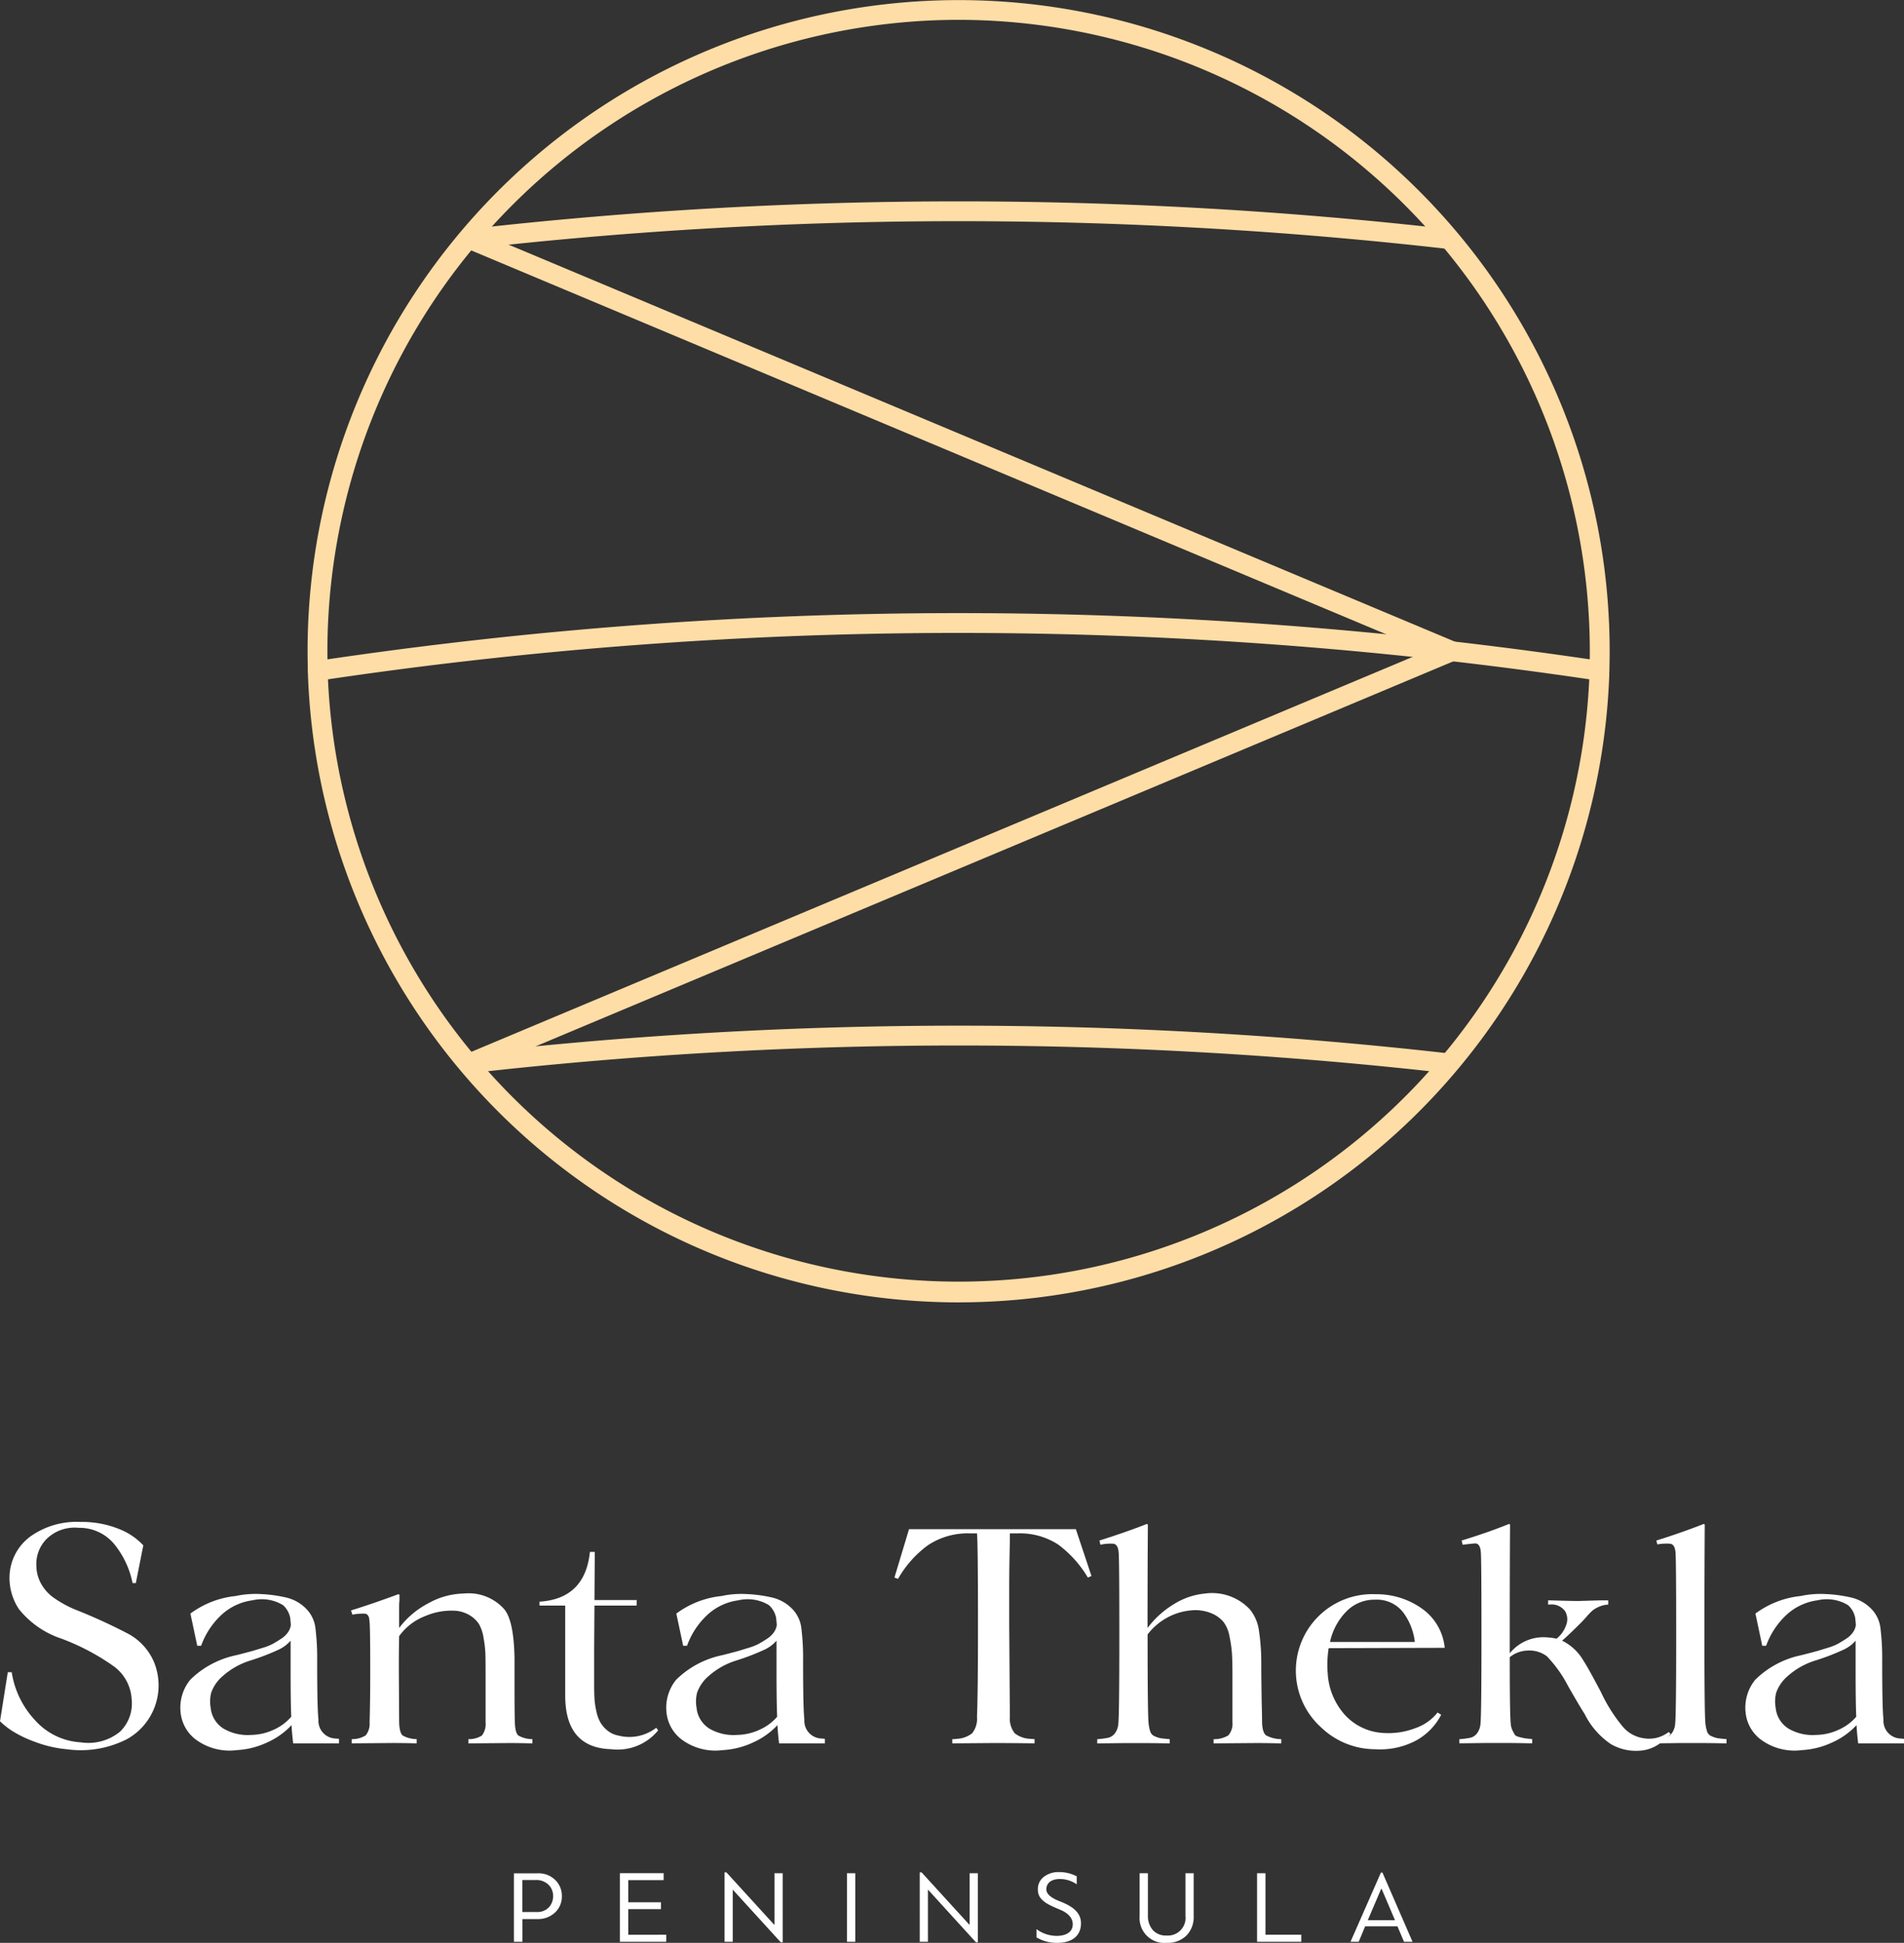 <?xml version="1.0" encoding="UTF-8"?> <svg xmlns="http://www.w3.org/2000/svg" width="156.529" height="159.709" viewBox="0 0 156.529 159.709"><rect x="0" y="0" width="156.529" height="159.709" fill="#333333" stroke="none"/><g id="Group_1384" data-name="Group 1384" transform="translate(-101.891 -37.205)"><g id="Group_41" data-name="Group 41" transform="translate(101.891 162.32)"><path id="Path_44" data-name="Path 44" d="M1088.307,659.625a9.884,9.884,0,0,1-2.658-.627,9.581,9.581,0,0,1-1.872-.91,6.8,6.8,0,0,1-.948-.762l.641-4.035h.322a7.417,7.417,0,0,0,1.937,3.968,5.445,5.445,0,0,0,3.754,1.8,4.1,4.1,0,0,0,3.219-.883,3.226,3.226,0,0,0,.949-2.673,3.6,3.6,0,0,0-1.416-2.658,18.718,18.718,0,0,0-4.356-2.311,7.517,7.517,0,0,1-3.487-2.418,4.611,4.611,0,0,1-.761-3.006,4.2,4.2,0,0,1,1.8-3.047,6.529,6.529,0,0,1,3.995-1.122,8.132,8.132,0,0,1,3.141.561,5.4,5.4,0,0,1,2.043,1.364l-.615,3.1h-.267a7.368,7.368,0,0,0-1.523-3.22,3.7,3.7,0,0,0-2.911-1.322,3.3,3.3,0,0,0-2.619.9,2.924,2.924,0,0,0-.856,2.23,3.082,3.082,0,0,0,.507,1.658,3.442,3.442,0,0,0,1,1.015,8.977,8.977,0,0,0,1.8.962,44.8,44.8,0,0,1,4.3,1.976,4.753,4.753,0,0,1,2.071,2.312,5.06,5.06,0,0,1-2.232,6.32A8.385,8.385,0,0,1,1088.307,659.625Z" transform="translate(-1082.829 -640.946)" fill="#fff"></path><path id="Path_45" data-name="Path 45" d="M1138.222,669.858l.32.027v.374h-3.767q-.107-.882-.134-1.5a6.161,6.161,0,0,1-1.952,1.4,6.731,6.731,0,0,1-2.537.654,4.667,4.667,0,0,1-3.327-.828,3.171,3.171,0,0,1-1.3-2.217,3.634,3.634,0,0,1,.788-2.74,7.56,7.56,0,0,1,3.781-2.017c.072-.017.281-.071.628-.161s.61-.161.788-.213l.789-.241a4.271,4.271,0,0,0,.828-.334c.205-.115.424-.249.654-.4a2.054,2.054,0,0,0,.548-.508,1.413,1.413,0,0,0,.253-.6c0-.088-.017-.293-.052-.613a1.892,1.892,0,0,0-.588-1.043,3.356,3.356,0,0,0-2.512-.4,4.674,4.674,0,0,0-2.485,1.136,6.449,6.449,0,0,0-1.738,2.6h-.32l-.561-2.645a7.51,7.51,0,0,1,3.713-1.442,7.8,7.8,0,0,1,2.073-.161,11.386,11.386,0,0,1,2.071.28,3.373,3.373,0,0,1,1.642.908,2.723,2.723,0,0,1,.788,1.7,19.682,19.682,0,0,1,.134,2.591q0,3.983.107,4.836A1.45,1.45,0,0,0,1138.222,669.858Zm-6.894-.293a4.562,4.562,0,0,0,1.9-.454,4.045,4.045,0,0,0,1.389-1.043q-.053-1.095-.053-3.688v-2.564a2.955,2.955,0,0,1-.976.734,19.175,19.175,0,0,1-2.338.9,6.118,6.118,0,0,0-2.271,1.282,3.165,3.165,0,0,0-.948,1.376,2.932,2.932,0,0,0-.04,1.217,2.274,2.274,0,0,0,1.082,1.736A3.956,3.956,0,0,0,1131.328,669.565Z" transform="translate(-1110.672 -652.062)" fill="#fff"></path><path id="Path_46" data-name="Path 46" d="M1179.327,668.438q.026.882.293,1.094a2.39,2.39,0,0,0,1.15.295v.347h-.108q-.96-.026-1.763-.027h-.08l-3.207.027h-.107v-.347a2,2,0,0,0,1.109-.295,1.546,1.546,0,0,0,.307-1.094v-3.955q0-1.1-.014-1.631a9.09,9.09,0,0,0-.147-1.309,3.336,3.336,0,0,0-.374-1.161,2.361,2.361,0,0,0-.722-.709,2.681,2.681,0,0,0-1.2-.4,5.443,5.443,0,0,0-2.485.428,4.708,4.708,0,0,0-2.165,1.657q-.026.908-.025,2.8l.025,4.277c.018.588.117.952.295,1.094a2.388,2.388,0,0,0,1.149.295v.347h-.107c-.64-.018-1.247-.027-1.817-.027h-.079l-3.234.027h-.107v-.347a2.055,2.055,0,0,0,1.15-.307,1.513,1.513,0,0,0,.321-1.082q.052-1.6.052-4.277,0-3.311-.052-3.953c-.018-.161-.032-.272-.04-.334a.579.579,0,0,0-.107-.228.326.326,0,0,0-.282-.133,4.52,4.52,0,0,0-.988.081l-.107-.347q1.737-.535,3.9-1.336l.08.053v.294c0,.089,0,.191-.013.308s-.015.253-.015.414v1.711a7.1,7.1,0,0,1,2.405-2.031,6.143,6.143,0,0,1,2.913-.8,3.906,3.906,0,0,1,3.34,1.309q.775.963.828,4.009v2.632Q1179.3,667.769,1179.327,668.438Z" transform="translate(-1137 -651.977)" fill="#fff"></path><path id="Path_47" data-name="Path 47" d="M1220.037,662.476l.159.213a4.3,4.3,0,0,1-3.847,1.55q-3.795-.107-3.794-4.409v-7.4h-2.112v-.32q3.742-.241,4.143-4.089h.4l-.027,3.955h3.474v.454h-3.474l-.025,3.608v2.832q0,.7.025,1.176a6.686,6.686,0,0,0,.148,1.042,3.291,3.291,0,0,0,.333.937,2.5,2.5,0,0,0,.588.68,2.015,2.015,0,0,0,.909.414A3.613,3.613,0,0,0,1220.037,662.476Z" transform="translate(-1166.088 -645.561)" fill="#fff"></path><path id="Path_48" data-name="Path 48" d="M1253.152,669.858l.32.027v.374h-3.767q-.107-.882-.134-1.5a6.161,6.161,0,0,1-1.951,1.4,6.733,6.733,0,0,1-2.537.654,4.669,4.669,0,0,1-3.328-.828,3.17,3.17,0,0,1-1.3-2.217,3.634,3.634,0,0,1,.789-2.74,7.558,7.558,0,0,1,3.781-2.017c.072-.017.281-.071.628-.161s.61-.161.788-.213l.788-.241a4.254,4.254,0,0,0,.828-.334c.206-.115.424-.249.655-.4a2.051,2.051,0,0,0,.548-.508,1.424,1.424,0,0,0,.254-.6c0-.088-.018-.293-.053-.613a1.891,1.891,0,0,0-.588-1.043,3.355,3.355,0,0,0-2.512-.4,4.674,4.674,0,0,0-2.485,1.136,6.438,6.438,0,0,0-1.738,2.6h-.32l-.56-2.645a7.507,7.507,0,0,1,3.713-1.442,7.791,7.791,0,0,1,2.072-.161,11.381,11.381,0,0,1,2.071.28,3.374,3.374,0,0,1,1.643.908,2.721,2.721,0,0,1,.788,1.7,19.71,19.71,0,0,1,.133,2.591q0,3.983.107,4.836A1.45,1.45,0,0,0,1253.152,669.858Zm-6.894-.293a4.566,4.566,0,0,0,1.9-.454,4.051,4.051,0,0,0,1.389-1.043q-.053-1.095-.053-3.688v-2.564a2.959,2.959,0,0,1-.976.734,19.212,19.212,0,0,1-2.339.9,6.12,6.12,0,0,0-2.271,1.282,3.165,3.165,0,0,0-.948,1.376,2.932,2.932,0,0,0-.04,1.217,2.273,2.273,0,0,0,1.082,1.736A3.954,3.954,0,0,0,1246.258,669.565Z" transform="translate(-1185.656 -652.062)" fill="#fff"></path><path id="Path_49" data-name="Path 49" d="M1309.306,642.639l1.282,3.847-.294.134a9.254,9.254,0,0,0-2.432-2.711,5.765,5.765,0,0,0-3.393-.922h-.588v.374q0,.32-.014.881c-.008.374-.017.828-.025,1.363s-.014,1.23-.014,2.084v2.779l.054,7.588a1.935,1.935,0,0,0,.4,1.363,2.189,2.189,0,0,0,1.23.454l.4.027v.347q-1.952-.026-3.367-.027l-3.394.027V659.9a2.854,2.854,0,0,0,.4-.027,2.189,2.189,0,0,0,1.229-.454,1.933,1.933,0,0,0,.4-1.363q.081-2,.081-7.588,0-6.52-.081-7.482h-.561a5.906,5.906,0,0,0-3.474.975,8.852,8.852,0,0,0-2.458,2.765l-.295-.107,1.2-3.981Z" transform="translate(-1220.86 -642.051)" fill="#fff"></path><path id="Path_50" data-name="Path 50" d="M1355.914,657.708c.017.571.129.93.334,1.082a2.707,2.707,0,0,0,1.242.307v.347h-.106c-.731-.018-1.362-.027-1.9-.027h-.079l-3.368.027h-.107V659.1a2.266,2.266,0,0,0,1.2-.307,1.422,1.422,0,0,0,.347-1.082v-3.955c0-.731-.014-1.3-.04-1.711a10.355,10.355,0,0,0-.2-1.389,2.778,2.778,0,0,0-.481-1.175,2.548,2.548,0,0,0-.895-.682,3.492,3.492,0,0,0-1.43-.308,5.063,5.063,0,0,0-3.928,2q0,6.573.081,7.3a3.2,3.2,0,0,0,.146.707.641.641,0,0,0,.387.374,2.212,2.212,0,0,0,.454.148c.108.018.357.045.749.08v.347h-.107c-.818-.018-1.515-.027-2.083-.027h-1.577l-2.085.027h-.107V659.1a6.793,6.793,0,0,0,.922-.121.989.989,0,0,0,.521-.347,1.49,1.49,0,0,0,.295-.841q.079-.721.08-7.3,0-6.093-.054-6.733c-.035-.429-.169-.669-.4-.722a3.681,3.681,0,0,0-1.1.08l-.08-.347q2.217-.7,3.9-1.363l.08.054q-.026,3.553-.027,8.5a7.635,7.635,0,0,1,2.151-1.951,5.843,5.843,0,0,1,2.579-.882,4.253,4.253,0,0,1,3.687,1.309,3.48,3.48,0,0,1,.734,1.684,17.7,17.7,0,0,1,.2,2.619q0,.91.013,1.924c.009.677.017,1.23.027,1.657S1355.914,657.209,1355.914,657.708Z" transform="translate(-1252.158 -641.247)" fill="#fff"></path><path id="Path_51" data-name="Path 51" d="M1396.874,669.423a6.211,6.211,0,0,0,2.645-.4,3.988,3.988,0,0,0,1.818-1.284l.293.188a5.054,5.054,0,0,1-2.031,2.1,6.307,6.307,0,0,1-3.367.734,6.439,6.439,0,0,1-4.476-1.8,6.285,6.285,0,0,1,4.5-10.943,6.42,6.42,0,0,1,3.821,1.2,4.459,4.459,0,0,1,1.845,3.206l-9.54.027a8.52,8.52,0,0,0-.082,2.031,5.587,5.587,0,0,0,1.443,3.487A4.62,4.62,0,0,0,1396.874,669.423Zm-.695-10.956a3.207,3.207,0,0,0-2.338.962,5.121,5.121,0,0,0-1.349,2.512h6.973a5.044,5.044,0,0,0-1-2.485A2.75,2.75,0,0,0,1396.179,658.467Z" transform="translate(-1283.151 -652.081)" fill="#fff"></path><path id="Path_52" data-name="Path 52" d="M1445.217,658.509l.161.161a4.405,4.405,0,0,1-1.016.868,3.115,3.115,0,0,1-1.362.494,4.143,4.143,0,0,1-2.526-.521,6.458,6.458,0,0,1-2.177-2.5q-.32-.48-1.362-2.3a10.388,10.388,0,0,0-1.738-2.432,2.375,2.375,0,0,0-1.51-.466,2.447,2.447,0,0,0-1.536.546q0,4.786.079,5.425a1.522,1.522,0,0,0,.147.6c.081.153.143.268.188.347s.177.148.4.2.361.085.414.094.259.032.615.067v.347h-.107q-1.256-.026-2.111-.027H1430.2l-2.083.027h-.109V659.1a6.781,6.781,0,0,0,.922-.121.977.977,0,0,0,.521-.347,1.491,1.491,0,0,0,.295-.841q.079-.721.079-7.3,0-6.119-.052-6.76c-.036-.463-.178-.7-.428-.722q-.186,0-1.069.107l-.08-.347q2.11-.64,3.9-1.363l.079.054q-.026,3.794-.025,9.031v1.55a3.546,3.546,0,0,1,3.073-1.309,4.6,4.6,0,0,1,.774.107,2.427,2.427,0,0,0,.776-1.081,1.321,1.321,0,0,0-.079-1.19,1.381,1.381,0,0,0-1.284-.534h-.107v-.347h.107l.962.026c.642.019,1.113.027,1.416.027l1.79-.052h.669v.347a2.159,2.159,0,0,0-.776.186,2.468,2.468,0,0,0-.508.295,4.913,4.913,0,0,0-.467.481c-.205.231-.344.382-.414.454q-1.176,1.176-1.629,1.55a4.114,4.114,0,0,1,1.763,1.657q.346.509,1.443,2.591a12.817,12.817,0,0,0,1.83,2.874,2.743,2.743,0,0,0,1.642.895A2.634,2.634,0,0,0,1445.217,658.509Z" transform="translate(-1308.033 -641.247)" fill="#fff"></path><path id="Path_53" data-name="Path 53" d="M1478.281,657.787a3.229,3.229,0,0,0,.148.707.641.641,0,0,0,.387.374,2.23,2.23,0,0,0,.454.148c.106.018.357.045.749.08v.347h-.106q-1.257-.026-2.085-.027h-1.577l-2.083.027h-.107V659.1a6.868,6.868,0,0,0,.922-.121.988.988,0,0,0,.521-.347,1.491,1.491,0,0,0,.293-.841q.082-.721.082-7.3,0-6.093-.054-6.733-.055-.669-.426-.722a3.976,3.976,0,0,0-1.069.053l-.081-.32q1.9-.587,3.9-1.363l.08.054q-.027,3.794-.027,9.031Q1478.2,657.065,1478.281,657.787Z" transform="translate(-1338.079 -641.247)" fill="#fff"></path><path id="Path_54" data-name="Path 54" d="M1508.386,669.858l.32.027v.374h-3.767q-.107-.882-.134-1.5a6.162,6.162,0,0,1-1.951,1.4,6.736,6.736,0,0,1-2.537.654,4.669,4.669,0,0,1-3.328-.828,3.168,3.168,0,0,1-1.3-2.217,3.633,3.633,0,0,1,.789-2.74,7.556,7.556,0,0,1,3.781-2.017c.072-.017.281-.071.628-.161s.61-.161.788-.213l.788-.241a4.247,4.247,0,0,0,.828-.334c.206-.115.423-.249.655-.4a2.044,2.044,0,0,0,.548-.508,1.415,1.415,0,0,0,.253-.6c0-.088-.017-.293-.052-.613a1.89,1.89,0,0,0-.588-1.043,3.355,3.355,0,0,0-2.512-.4,4.674,4.674,0,0,0-2.485,1.136,6.445,6.445,0,0,0-1.738,2.6h-.32l-.56-2.645a7.507,7.507,0,0,1,3.713-1.442,7.8,7.8,0,0,1,2.073-.161,11.382,11.382,0,0,1,2.071.28,3.374,3.374,0,0,1,1.642.908,2.724,2.724,0,0,1,.788,1.7,19.771,19.771,0,0,1,.134,2.591q0,3.983.107,4.836A1.449,1.449,0,0,0,1508.386,669.858Zm-6.894-.293a4.563,4.563,0,0,0,1.9-.454,4.044,4.044,0,0,0,1.389-1.043q-.052-1.095-.052-3.688v-2.564a2.954,2.954,0,0,1-.976.734,19.228,19.228,0,0,1-2.339.9,6.115,6.115,0,0,0-2.271,1.282,3.168,3.168,0,0,0-.948,1.376,2.923,2.923,0,0,0-.04,1.217,2.275,2.275,0,0,0,1.081,1.736A3.956,3.956,0,0,0,1501.493,669.565Z" transform="translate(-1352.177 -652.062)" fill="#fff"></path></g><g id="Group_1381" data-name="Group 1381" transform="translate(127.18 37.205)"><path id="Path_88" data-name="Path 88" d="M1205,363.715a53.529,53.529,0,0,1-53.481-51.512c-.016-.663-.034-1.338-.034-2.019a53.522,53.522,0,1,1,107.045,0c0,.681-.017,1.356-.033,2.008a53.532,53.532,0,0,1-53.5,51.522Zm0-105.431a51.951,51.951,0,0,0-51.885,51.9c0,.661.016,1.325.032,1.968a51.9,51.9,0,0,0,103.72-.01c.015-.633.032-1.3.032-1.958A51.959,51.959,0,0,0,1205,258.284Z" transform="translate(-1151.488 -256.654)" fill="#ffdda6"></path><path id="Path_89" data-name="Path 89" d="M1152.4,407.351a.815.815,0,0,1-.121-1.621,356.015,356.015,0,0,1,105.592,0,.815.815,0,0,1-.243,1.612,354.389,354.389,0,0,0-105.106,0A.851.851,0,0,1,1152.4,407.351Z" transform="translate(-1151.55 -351.394)" fill="#ffdda6"></path><path id="Path_90" data-name="Path 90" d="M1268.741,308.225a.828.828,0,0,1-.093-.005,355.345,355.345,0,0,0-80.254,0,.815.815,0,1,1-.184-1.619,357,357,0,0,1,80.623,0,.815.815,0,0,1-.092,1.624Z" transform="translate(-1174.986 -287.765)" fill="#ffdda6"></path><path id="Path_91" data-name="Path 91" d="M1268.741,503.367a.829.829,0,0,1-.093-.006,355.39,355.39,0,0,0-80.254,0,.815.815,0,1,1-.184-1.619,357,357,0,0,1,80.623,0,.815.815,0,0,1-.092,1.624Z" transform="translate(-1174.986 -415.145)" fill="#ffdda6"></path><path id="Path_92" data-name="Path 92" d="M1188.3,380.273a.815.815,0,0,1-.315-1.566l78.971-33.13-78.971-33.13a.815.815,0,1,1,.63-1.5l80.763,33.882a.814.814,0,0,1,0,1.5l-80.763,33.881A.811.811,0,0,1,1188.3,380.273Z" transform="translate(-1174.986 -292.05)" fill="#ffdda6"></path></g><path id="Path_16203" data-name="Path 16203" d="M-33.677.356V-1.512h1.228a2.045,2.045,0,0,0,1.433-.52,1.784,1.784,0,0,0,.58-1.382,1.8,1.8,0,0,0-.537-1.305,1.949,1.949,0,0,0-1.476-.554h-1.928V.356Zm1.041-5.076a1.441,1.441,0,0,1,1.109.392,1.288,1.288,0,0,1,.375.93,1.364,1.364,0,0,1-.35.921,1.307,1.307,0,0,1-1.024.384h-1.16V-4.719Zm7.66,4.5V-2.331h2.687v-.563h-2.687V-4.711h2.909v-.572h-3.6V.356h3.813v-.58Zm8.59-3.685h.026L-12.436.4h.154V-5.282h-.674V-1.06h-.034L-16.906-5.35h-.154V.356h.674ZM-6.311-5.282h-.682V.356h.682ZM-.34-3.909h.026L3.61.4h.154V-5.282H3.089V-1.06H3.055L-.86-5.35h-.154V.356H-.34ZM8.583-.01a3.18,3.18,0,0,0,1.74.452c1.16,0,1.919-.563,1.919-1.6C12.251-2.237,11.2-2.7,10.4-3.013c-.554-.23-1.007-.529-1.007-.938,0-.58.486-.853,1.109-.853a2.417,2.417,0,0,1,1.39.435v-.657a3.136,3.136,0,0,0-1.493-.35,1.949,1.949,0,0,0-1.2.384,1.255,1.255,0,0,0-.5,1.066c-.017.947,1.049,1.305,1.851,1.655.572.239,1.015.631,1.015,1.186,0,.64-.546.955-1.331.955A2.81,2.81,0,0,1,8.583-.684Zm12.25-1.749a1.45,1.45,0,0,1-1.544,1.6,1.437,1.437,0,0,1-1.152-.461,1.768,1.768,0,0,1-.392-1.177V-5.282h-.682v3.54A2.037,2.037,0,0,0,19.289.442a2.182,2.182,0,0,0,1.629-.606,2.157,2.157,0,0,0,.589-1.57V-5.282h-.674ZM26.718.356h3.634v-.58H27.409V-5.282h-.691ZM39.5.356l-2.474-5.69H36.9L34.4.356h.674l.529-1.271H38.26L38.8.356Zm-2.542-4.35,1.1,2.576H35.82l1.1-2.576Z" transform="translate(178.517 196.472)" fill="#fff"></path></g></svg> 